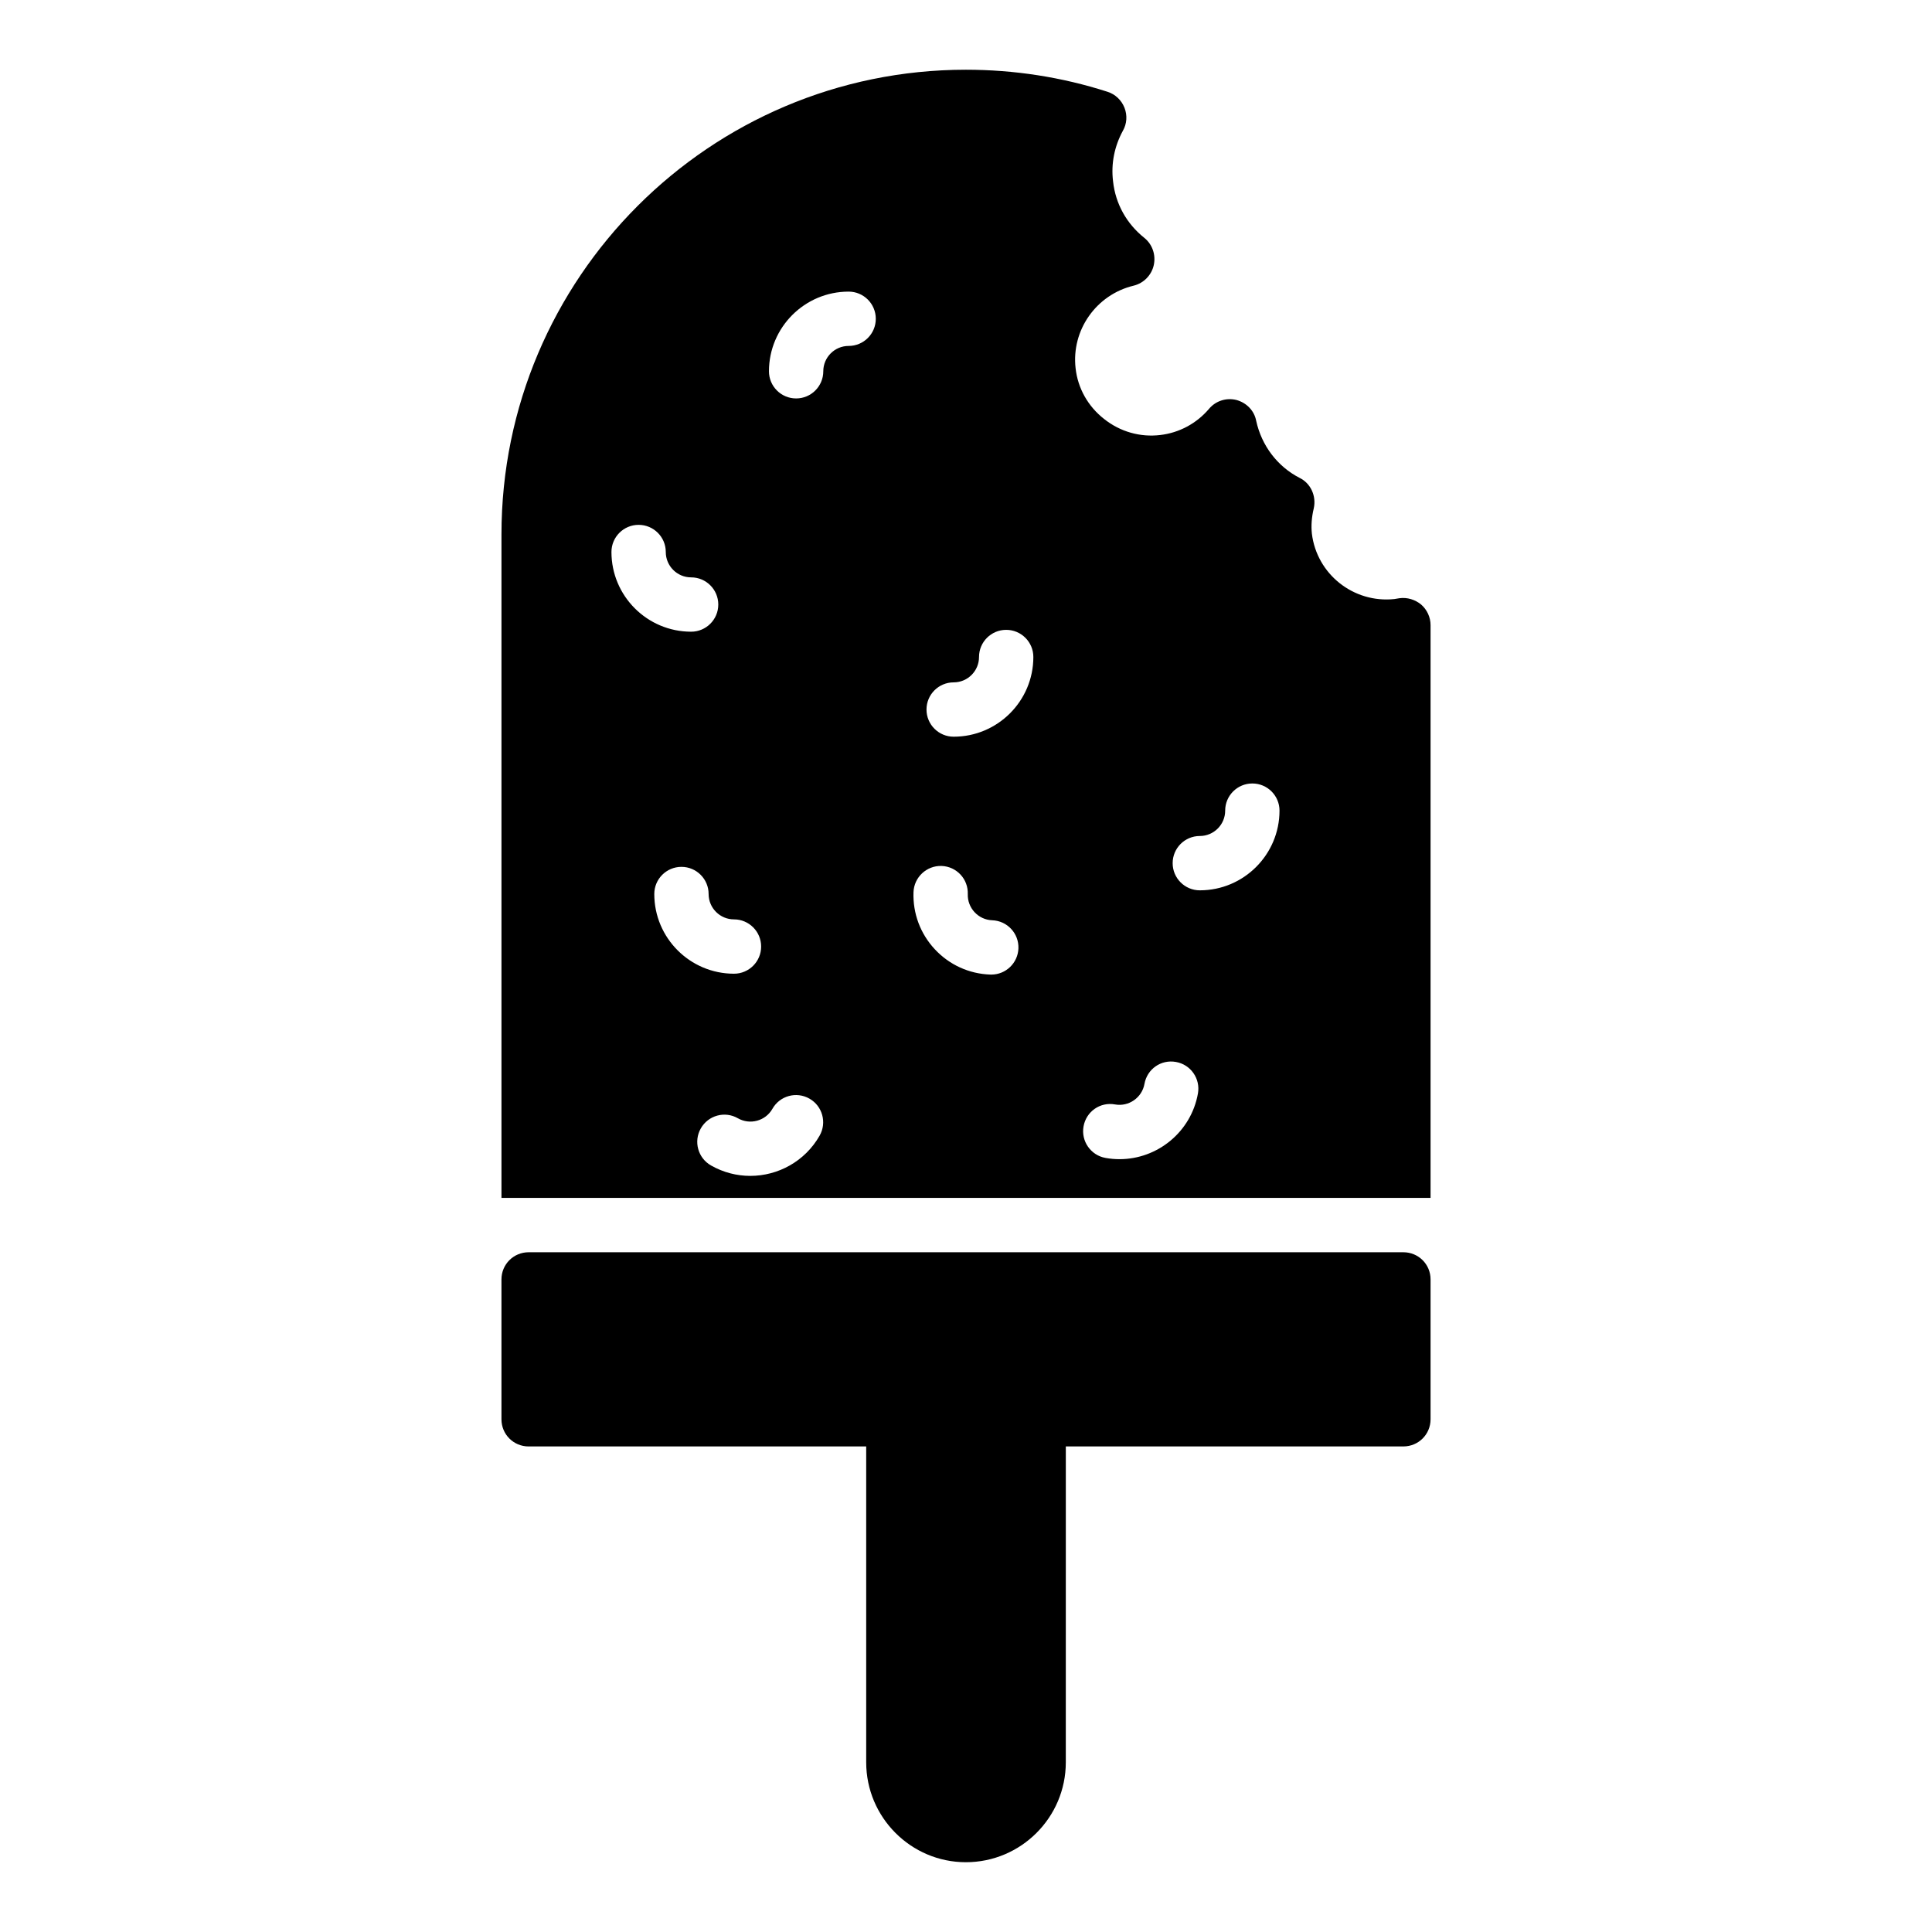 <?xml version="1.0" encoding="UTF-8"?>
<!-- Uploaded to: SVG Repo, www.svgrepo.com, Generator: SVG Repo Mixer Tools -->
<svg fill="#000000" width="800px" height="800px" version="1.1" viewBox="144 144 512 512" xmlns="http://www.w3.org/2000/svg">
 <g>
  <path d="m306.04 290.29c0-3.977 3.223-7.199 7.199-7.199s7.199 3.223 7.199 7.199c0 3.703 3.012 6.719 6.715 6.719 3.977 0 7.199 3.223 7.199 7.199 0 3.977-3.223 7.199-7.199 7.199-11.645-0.004-21.113-9.473-21.113-21.117zm11.352 90.637c0-3.977 3.223-7.199 7.199-7.199 3.977 0 7.199 3.223 7.199 7.199 0 3.703 3.016 6.719 6.719 6.719 3.977 0 7.199 3.223 7.199 7.199 0 3.977-3.223 7.199-7.199 7.199-11.648-0.004-21.117-9.473-21.117-21.117zm43.812 64.039c-3.887 6.824-11.035 10.656-18.375 10.656-3.543 0-7.129-0.895-10.418-2.769-3.453-1.969-4.656-6.363-2.688-9.816 1.965-3.457 6.363-4.676 9.816-2.688 3.223 1.84 7.336 0.719 9.164-2.508 1.961-3.461 6.356-4.664 9.816-2.688 3.449 1.965 4.652 6.359 2.684 9.812zm7.695-209.29c-3.703 0-6.719 3.012-6.719 6.715 0 3.977-3.223 7.199-7.199 7.199-3.977 0-7.199-3.223-7.199-7.199 0-11.641 9.473-21.109 21.113-21.109 3.977 0 7.199 3.223 7.199 7.199 0.004 3.973-3.219 7.195-7.195 7.195zm37.805 166.6c-0.086 0-0.168 0-0.254-0.004-5.637-0.195-10.859-2.574-14.707-6.703-3.844-4.125-5.856-9.5-5.656-15.137 0.141-3.973 3.508-7.082 7.441-6.945 3.977 0.141 7.082 3.473 6.945 7.441-0.129 3.703 2.777 6.824 6.477 6.953 3.977 0.141 7.082 3.473 6.945 7.441-0.141 3.894-3.332 6.953-7.191 6.953zm-9.973-63.043c-3.977 0-7.199-3.223-7.199-7.199 0-3.977 3.223-7.199 7.199-7.199 3.703 0 6.719-3.016 6.719-6.719 0-3.977 3.223-7.199 7.199-7.199 3.977 0 7.199 3.223 7.199 7.199 0 11.648-9.473 21.117-21.117 21.117zm43.957 111.96c-1.223 0-2.469-0.105-3.719-0.332-3.906-0.695-6.516-4.434-5.82-8.348 0.688-3.91 4.371-6.551 8.352-5.824 3.633 0.652 7.141-1.797 7.793-5.438 0.688-3.906 4.359-6.543 8.352-5.82 3.914 0.695 6.516 4.434 5.82 8.352-1.82 10.215-10.746 17.41-20.777 17.41zm21.277-71.246c-3.977 0-7.199-3.223-7.199-7.199 0-3.977 3.219-7.199 7.199-7.199 3.703 0 6.719-3.016 6.719-6.719 0-3.977 3.219-7.199 7.199-7.199 3.977 0 7.199 3.223 7.199 7.199-0.004 11.645-9.477 21.117-21.117 21.117zm58.629-75.754c-1.582-1.297-3.672-1.945-5.758-1.656l-1.297 0.215c-10.867 1.152-20.586-6.621-21.879-17.344-0.215-2.086-0.07-4.316 0.504-6.695 0.719-3.238-0.793-6.621-3.742-8.062-5.902-3.023-10.078-8.566-11.516-15.113-0.504-2.734-2.59-4.82-5.254-5.543-2.664-0.648-5.469 0.215-7.269 2.375-3.309 3.887-7.918 6.332-12.883 6.91-5.324 0.648-10.652-0.863-14.898-4.246-4.246-3.312-6.981-8.133-7.559-13.457-1.152-10.078 5.469-19.504 15.402-21.879 2.664-0.648 4.75-2.809 5.324-5.469 0.574-2.664-0.359-5.469-2.519-7.199-4.68-3.742-7.629-8.996-8.277-14.969-0.574-4.68 0.363-9.285 2.594-13.387 1.078-1.871 1.223-4.102 0.434-6.117-0.793-2.016-2.445-3.598-4.535-4.246-12.094-3.891-24.758-5.832-37.5-5.832-67.867 0-123.07 55.203-123.07 123.14v175.83h246.22v-151.79c0-2.086-0.938-4.102-2.519-5.469z"/>
  <path d="m515.91 475.86h-231.82c-3.957 0-7.199 3.168-7.199 7.199v37.066c0 4.031 3.238 7.199 7.199 7.199h89.461v83.703c0 14.605 11.879 26.48 26.414 26.48 14.609 0 26.484-11.875 26.484-26.484l0.004-83.703h89.461c3.957 0 7.199-3.168 7.199-7.199v-37.066c0-4.031-3.238-7.195-7.199-7.195z"/>
 </g>
</svg>